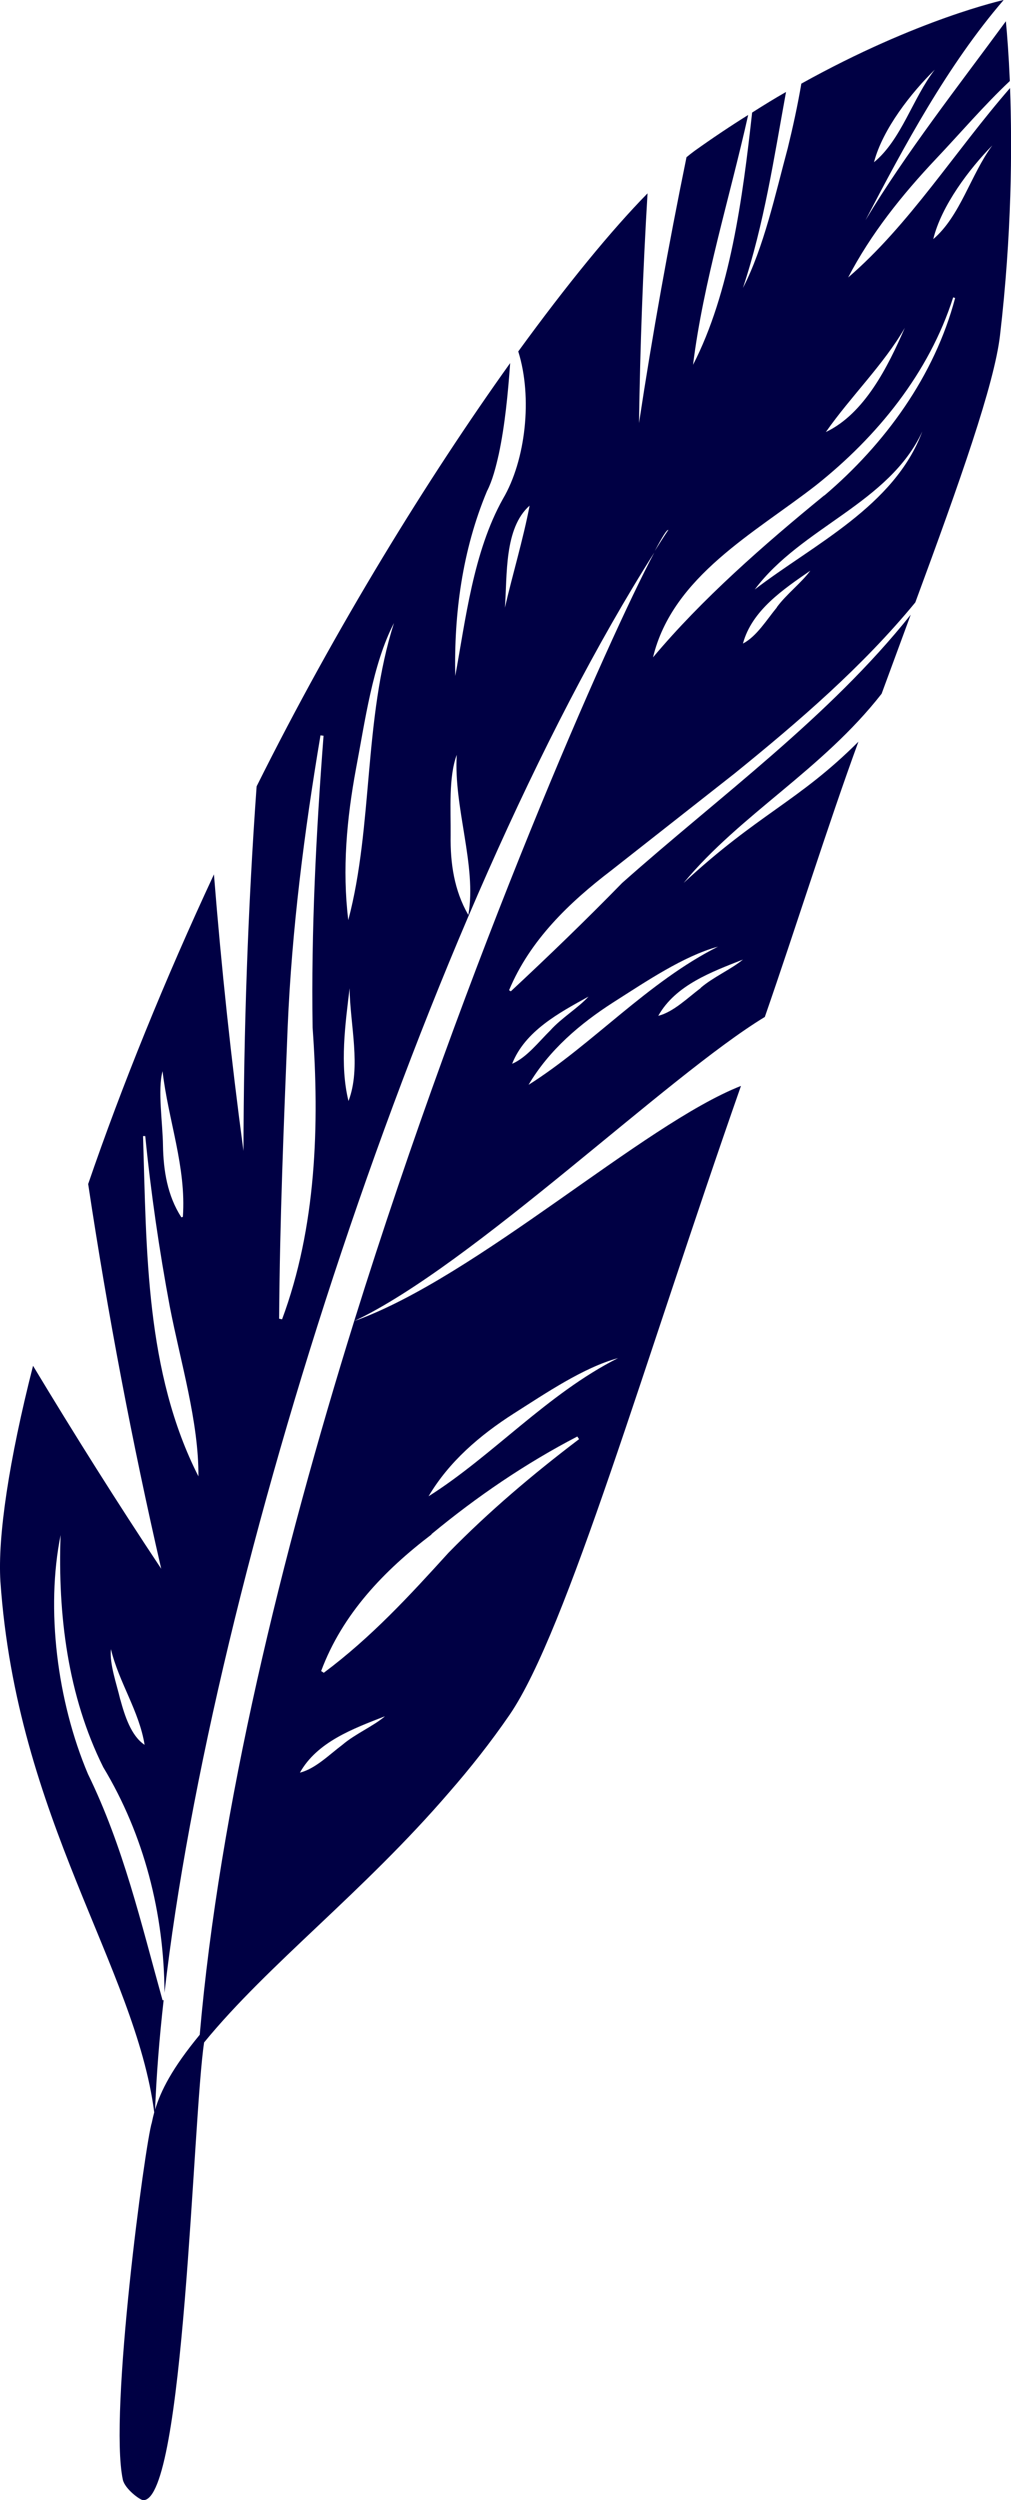 <svg width="34" height="84" viewBox="0 0 34 84" fill="none" xmlns="http://www.w3.org/2000/svg">
<path d="M28.516 9.336C29.289 7.85 30.334 6.548 31.481 5.334C32.276 4.495 33.1 3.531 33.961 2.722C33.924 1.861 33.872 1.177 33.828 0.714C32.195 2.936 30.473 5.128 29.105 7.401C30.407 4.907 31.871 2.185 33.747 0.007V0C33.747 0.007 30.893 0.618 26.949 2.81C26.824 3.546 26.662 4.282 26.493 4.973C26.074 6.526 25.691 8.306 24.985 9.675C25.698 7.526 26.029 5.305 26.434 3.09C26.059 3.303 25.676 3.539 25.294 3.782C24.977 6.651 24.551 9.844 23.307 12.257C23.653 9.469 24.543 6.636 25.161 3.863C24.573 4.23 23.977 4.628 23.359 5.069C23.27 5.135 23.182 5.202 23.087 5.282C22.476 8.27 21.939 11.249 21.49 14.214C21.527 11.661 21.622 9.086 21.777 6.496C20.563 7.732 19.062 9.564 17.429 11.808C17.915 13.353 17.679 15.465 16.914 16.76C15.913 18.547 15.656 20.843 15.31 22.712C15.266 20.622 15.546 18.489 16.377 16.502C16.561 16.149 16.678 15.686 16.774 15.259C16.98 14.295 17.083 13.228 17.157 12.198C14.398 16.053 11.3 21.064 8.63 26.42C8.335 30.532 8.196 34.623 8.188 38.669C7.776 35.609 7.445 32.519 7.195 29.377C5.547 32.909 4.098 36.477 2.965 39.78C3.627 44.173 4.451 48.491 5.422 52.707C3.943 50.485 2.508 48.204 1.111 45.887C0.301 49.065 -0.081 51.626 0.014 53.134C0.566 61.124 4.546 66.075 5.187 70.968C5.157 71.078 5.128 71.203 5.106 71.313C4.886 71.986 3.655 81.102 4.131 83.311C4.197 83.618 4.709 84 4.82 84C6.197 84 6.481 71.166 6.864 68.621C9.042 65.965 12.205 63.588 15.111 60.211C15.81 59.41 16.495 58.549 17.142 57.607C19.07 54.782 21.667 45.755 24.919 36.484C21.622 37.779 16.038 42.907 11.911 44.386C9.468 52.229 7.379 60.748 6.717 68.363C5.782 69.496 5.407 70.247 5.216 70.879C5.26 69.739 5.356 68.503 5.503 67.201H5.466C4.738 64.589 4.149 62.043 2.957 59.601C1.92 57.151 1.537 54.061 2.038 51.574C1.942 54.237 2.273 56.967 3.472 59.373C4.848 61.653 5.518 64.295 5.532 66.951C7.144 52.935 14.309 30.702 22.005 18.562C20.482 21.424 15.752 32.077 11.911 44.386C15.913 42.495 22.424 36.168 25.721 34.167C26.765 31.165 27.847 27.707 28.869 24.919C26.839 26.942 25.5 27.339 22.991 29.664C24.896 27.361 27.648 25.868 29.649 23.308C29.988 22.395 30.311 21.505 30.628 20.652C27.876 24.102 24.212 26.744 20.924 29.664C19.695 30.922 18.466 32.107 17.179 33.306L17.12 33.269C17.826 31.577 19.158 30.312 20.556 29.245L24.705 25.986C26.868 24.235 29.009 22.395 30.782 20.24C32.291 16.156 33.438 12.912 33.63 11.271C34.027 7.872 34.041 4.966 33.968 2.958C32.121 5.076 30.576 7.563 28.516 9.329V9.336ZM31.437 2.34C30.687 3.311 30.319 4.687 29.392 5.452C29.686 4.326 30.657 3.105 31.437 2.34ZM17.267 47.498C18.356 46.807 19.621 45.946 20.784 45.629C18.415 46.821 16.561 48.918 14.412 50.272C15.104 49.102 16.141 48.219 17.267 47.498ZM14.508 51.545C16.031 50.286 17.672 49.168 19.415 48.263L19.474 48.352C17.922 49.529 16.443 50.779 15.082 52.17C13.758 53.627 12.485 55.01 10.888 56.202L10.8 56.143C11.514 54.223 12.926 52.759 14.515 51.552L14.508 51.545ZM12.934 57.673C12.551 57.997 11.933 58.262 11.514 58.622C11.072 58.953 10.609 59.424 10.086 59.557C10.668 58.519 11.882 58.078 12.934 57.666V57.673ZM4.046 57.107C3.921 56.57 3.678 55.907 3.73 55.407C4.002 56.533 4.679 57.482 4.863 58.622C4.407 58.321 4.193 57.636 4.046 57.099V57.107ZM5.466 35.984C5.657 37.639 6.268 39.207 6.15 40.884L6.099 40.899C5.628 40.17 5.496 39.324 5.481 38.486C5.473 37.75 5.297 36.609 5.466 35.992V35.984ZM4.811 38.169H4.885C5.076 40.089 5.356 42.002 5.709 43.893C6.069 45.755 6.687 47.778 6.673 49.602C4.892 46.1 4.929 42.017 4.811 38.177V38.169ZM9.49 44.327L9.387 44.305C9.41 40.987 9.542 37.831 9.674 34.513C9.814 31.209 10.234 27.943 10.778 24.706L10.881 24.72C10.631 27.98 10.462 31.261 10.513 34.527C10.749 37.794 10.638 41.237 9.483 44.334L9.49 44.327ZM11.72 36.992C11.418 35.771 11.617 34.38 11.757 33.203C11.771 34.432 12.154 35.852 11.72 36.992ZM11.712 30.908C11.506 29.208 11.661 27.509 11.97 25.838C12.279 24.22 12.529 22.322 13.25 20.931C12.22 24.146 12.551 27.751 11.712 30.915V30.908ZM15.744 30.731C15.273 29.914 15.141 28.995 15.155 28.075C15.163 27.207 15.082 26.103 15.361 25.36C15.251 27.133 16.038 29.09 15.752 30.731H15.744ZM16.98 20.416C17.061 19.327 16.951 17.746 17.811 16.988C17.591 18.136 17.23 19.327 16.98 20.416ZM23.565 33.196C23.123 33.527 22.652 33.998 22.137 34.13C22.719 33.093 23.94 32.651 24.985 32.239C24.595 32.563 23.984 32.828 23.565 33.188V33.196ZM24.146 31.805C21.777 32.997 19.923 35.094 17.775 36.448C18.466 35.278 19.504 34.395 20.629 33.674C21.718 32.982 22.984 32.122 24.146 31.805ZM19.791 33.483C19.452 33.858 18.878 34.204 18.51 34.616C18.113 35.006 17.716 35.528 17.223 35.741C17.657 34.638 18.805 34.027 19.791 33.483ZM30.429 11.014C29.863 12.316 29.075 13.898 27.773 14.516C28.612 13.317 29.723 12.242 30.429 11.014ZM22.476 17.805C22.322 18.032 22.174 18.268 22.02 18.511C22.277 18.025 22.432 17.782 22.476 17.805ZM26.125 20.409C25.779 20.828 25.448 21.38 24.985 21.623C25.286 20.505 26.346 19.798 27.251 19.173C26.964 19.57 26.442 19.968 26.125 20.401V20.409ZM25.382 19.806C26.949 17.709 29.899 16.914 31.018 14.494C30.083 17.01 27.346 18.297 25.382 19.806ZM27.722 16.642C25.684 18.305 23.602 20.129 21.961 22.086C22.616 19.357 25.404 17.893 27.442 16.304C29.502 14.67 31.246 12.529 32.055 9.991L32.121 10.013C31.43 12.625 29.767 14.913 27.722 16.649V16.642ZM31.386 8.034C31.658 6.908 32.607 5.665 33.372 4.885C32.644 5.871 32.298 7.254 31.386 8.034Z" fill="#000044"/>
</svg>
